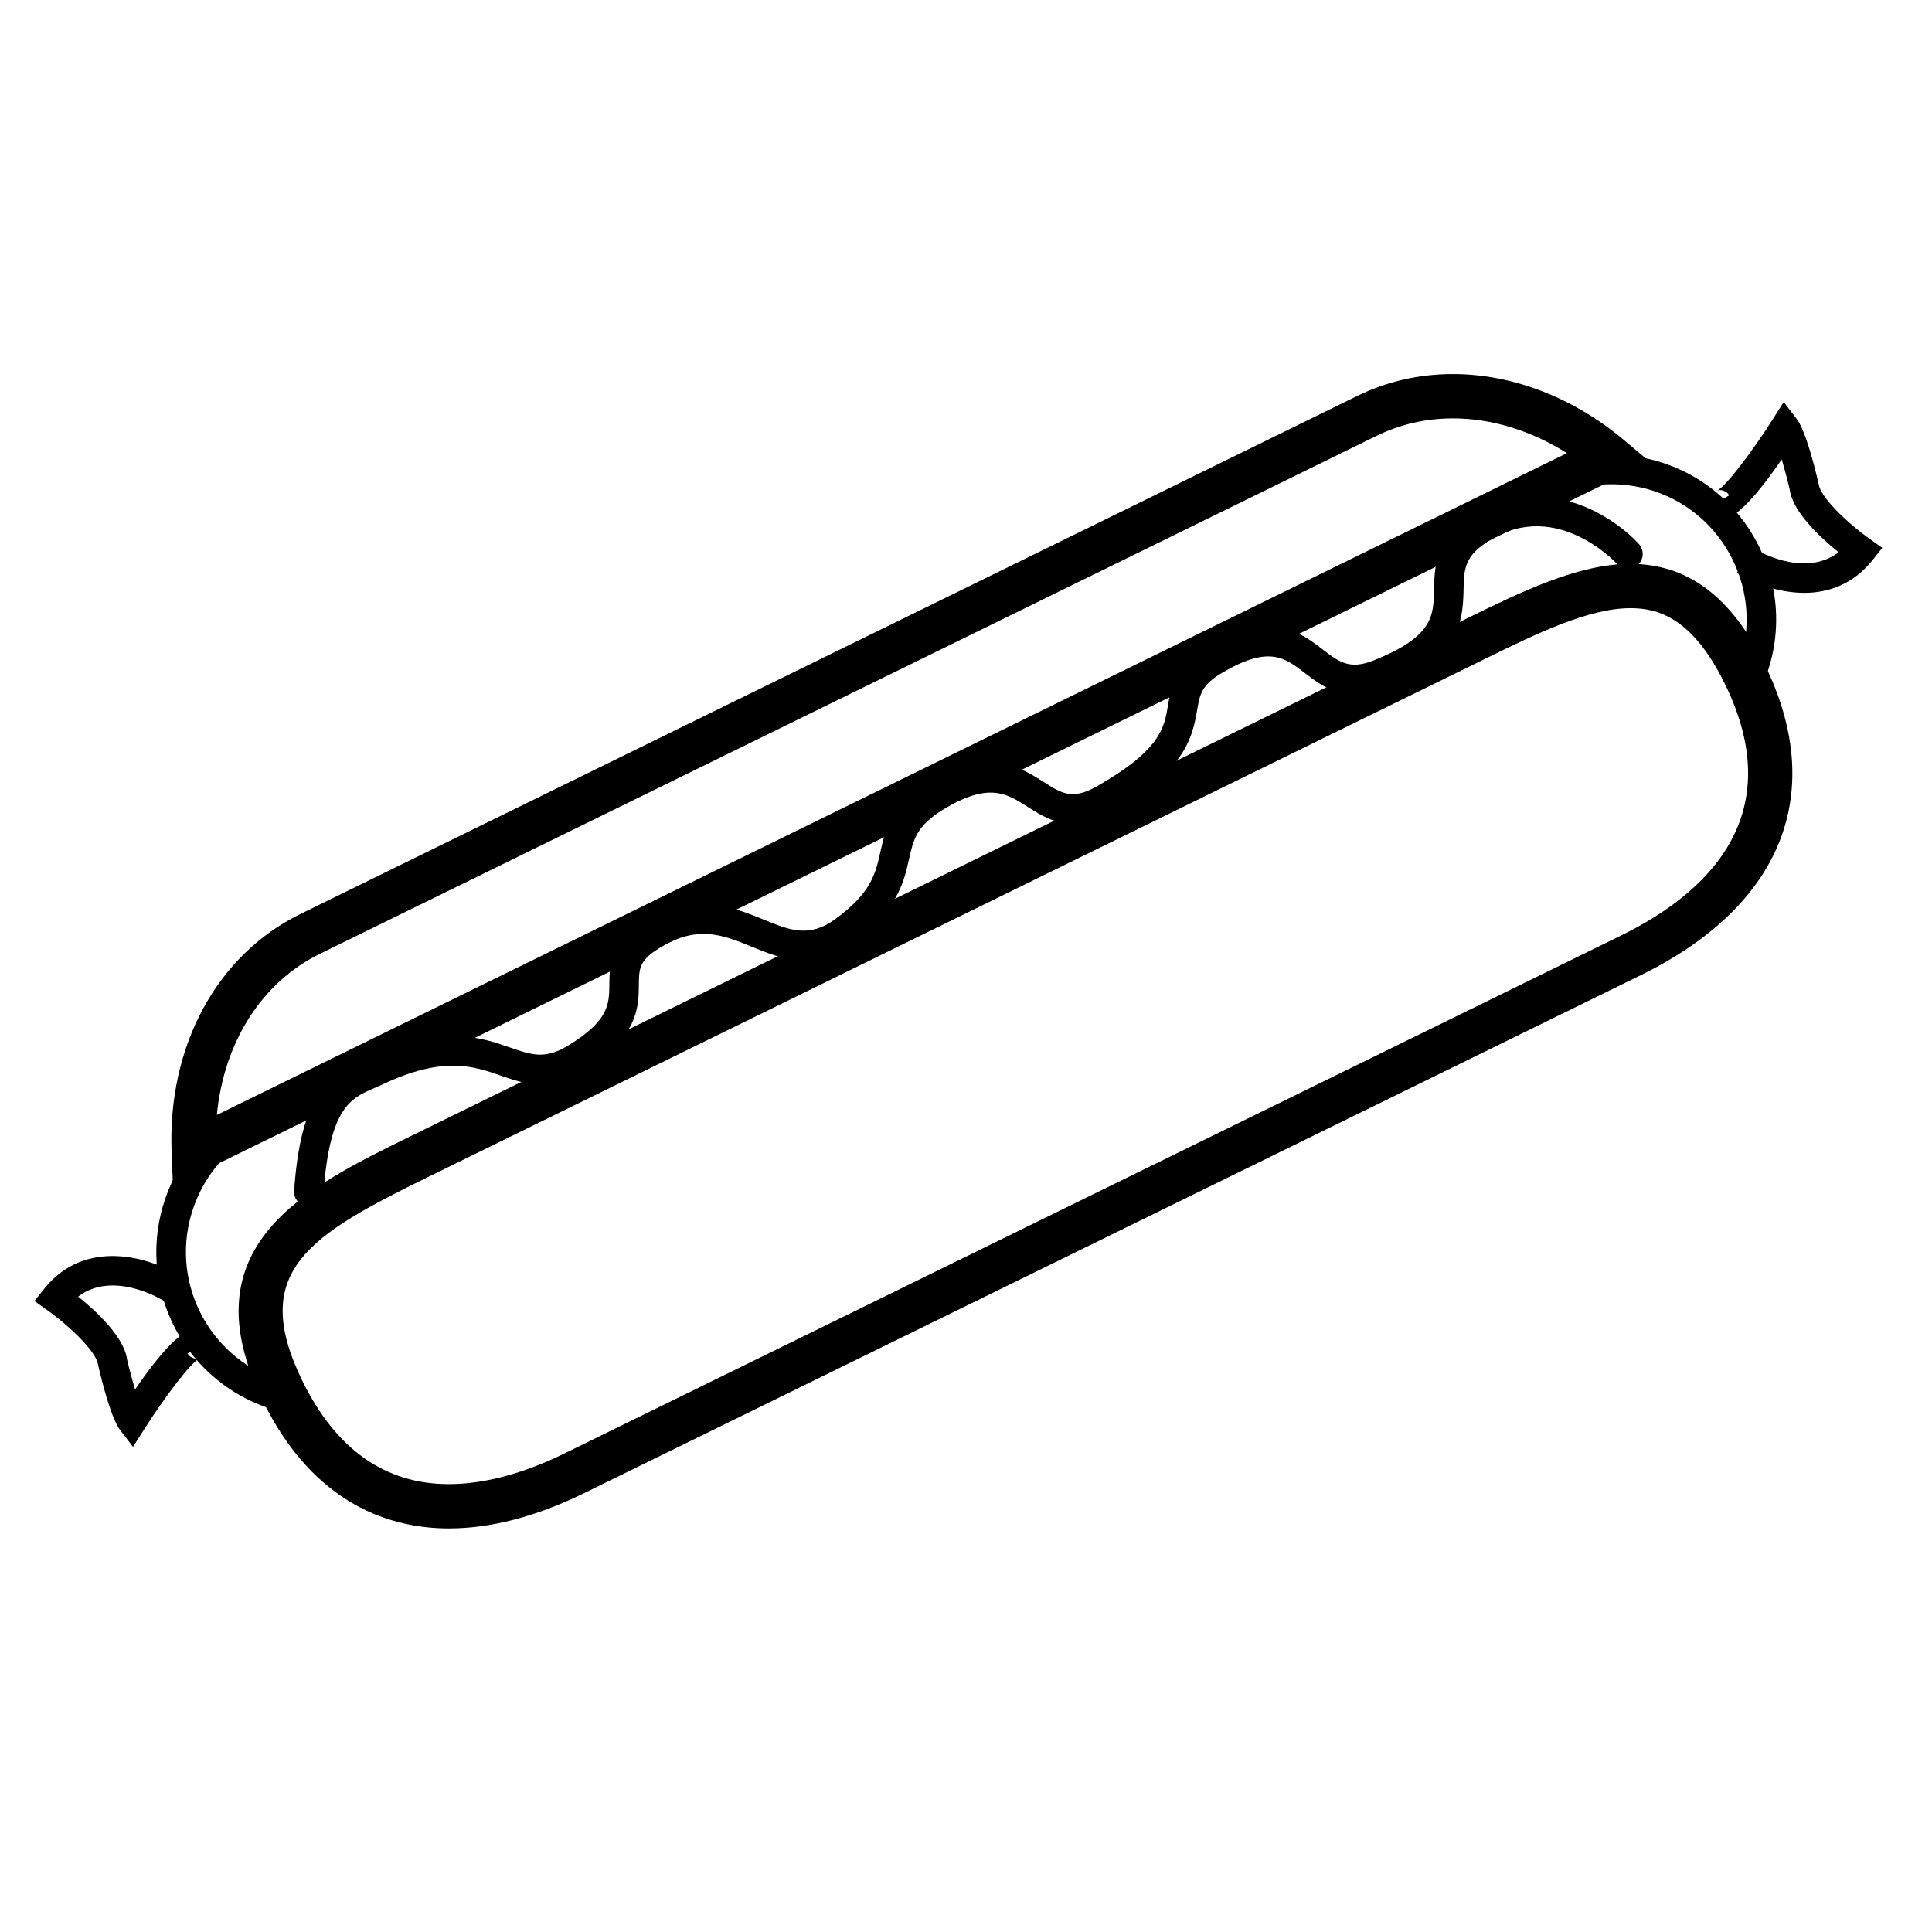 <?xml version="1.0" encoding="UTF-8"?>
<!-- The Best Svg Icon site in the world: iconSvg.co, Visit us! https://iconsvg.co -->
<svg fill="#000000" width="800px" height="800px" version="1.1" viewBox="144 144 512 512" xmlns="http://www.w3.org/2000/svg">
 <g>
  <path d="m189.83 458.25-0.352-9.012c-1.094-28.016 11.984-52.164 34.145-63.023l279.97-137.24c7.91-3.879 16.469-5.844 25.438-5.844 15.793 0 31.883 6.203 45.293 17.457l6.906 5.801zm339.2-203.37c-7.16 0-13.98 1.562-20.27 4.644l-279.97 137.24c-15.48 7.586-25.477 23.496-27.32 42.707l357.78-175.38c-9.5-5.992-19.973-9.215-30.219-9.215z"/>
  <path d="m262.94 549.05c-14.922 0-35.598-5.875-49.324-33.871-20.102-41.012 11.262-56.383 38.934-69.945l279.97-137.24c14.605-7.164 29.711-14.566 43.555-14.566 15.16 0 26.793 8.711 35.578 26.637 16.645 33.957 4.68 63.984-32.84 82.371l-279.97 137.24c-12.684 6.227-24.766 9.375-35.906 9.375zm313.14-243.88c-11.117 0-24.98 6.793-38.387 13.367l-279.97 137.24c-31.859 15.617-47.828 25.125-33.559 54.23 8.883 18.113 21.926 27.297 38.777 27.297 9.336 0 19.68-2.75 30.742-8.172l279.97-137.24c22.117-10.844 44.84-31.211 27.461-66.664-8.711-17.773-17.957-20.059-25.031-20.059z"/>
  <path d="m226.85 520.29-8.57-2.207c-12.41-3.195-22.754-11.602-28.371-23.062-5.141-10.484-5.891-22.34-2.106-33.383 3.785-11.043 11.633-19.957 22.117-25.094l341.84-167.57c6.051-2.969 12.516-4.469 19.207-4.469 16.82 0 31.871 9.375 39.266 24.477 5.891 12.004 5.965 25.84 0.215 37.969l-3.656 7.719-3.969-9.004c-0.262-0.613-0.516-1.223-0.816-1.828-9.297-18.965-19.738-21.156-26.793-21.156-11.566 0-25.641 6.898-39.246 13.566l-279.96 137.22c-32.086 15.73-49.516 26.129-34.449 56.852 0.191 0.387 0.402 0.754 0.609 1.129zm344.12-247.96c-5.492 0-10.793 1.234-15.758 3.668l-341.84 167.57c-8.605 4.223-15.047 11.531-18.152 20.602-3.102 9.062-2.488 18.797 1.727 27.398 3.231 6.59 8.363 11.949 14.656 15.473-12.855-34.215 14.48-47.609 40.965-60.594l279.97-137.24c14.41-7.062 29.312-14.367 42.691-14.367 12.773 0 22.949 6.629 30.973 20.238 1.508-7.609 0.504-15.527-2.988-22.656-6.074-12.391-18.422-20.09-32.238-20.09z"/>
  <path d="m179.25 527.44-3.406-4.453c-2.445-3.195-4.926-13.246-5.879-17.418-0.465-3.32-7.316-10.004-13.469-14.383l-3.367-2.402 2.578-3.231c10.992-13.766 28.348-8.23 35.98-3.375l-4.191 6.613c-0.598-0.379-13.43-8.266-22.793-1.188 4.793 3.871 12.152 10.68 12.949 16.57 0.594 2.562 1.375 5.5 2.141 8.039 11.004-16.047 14.914-16.047 16.43-15.957 1.758 0.023 3.289 0.922 4.203 2.453l-6.731 4c0.766 1.293 2.434 1.605 3.203 1.246-2.328 1.098-9.445 10.578-14.641 18.746z"/>
  <path d="m622.14 301.11c-7.082 0-13.828-2.754-17.863-5.32l4.195-6.609-2.102 3.305 2.09-3.309c0.598 0.379 13.441 8.266 22.797 1.188-4.797-3.871-12.152-10.68-12.949-16.57-0.594-2.562-1.371-5.5-2.137-8.039-11.008 16.047-14.887 15.992-16.434 15.957-1.758-0.023-3.289-0.922-4.203-2.453l6.734-4c-0.77-1.301-2.449-1.602-3.203-1.246 2.324-1.098 9.441-10.578 14.641-18.75l3.004-4.727 3.406 4.449c2.449 3.195 4.926 13.246 5.883 17.422 0.465 3.309 7.316 9.996 13.469 14.391l3.359 2.398-2.574 3.231c-5.18 6.484-11.785 8.684-18.113 8.684z"/>
  <path d="m225.85 463.72c-0.09 0-0.188-0.004-0.277-0.012-2.156-0.152-3.785-2.019-3.629-4.176 1.793-25.383 8.926-30.41 18.066-34.34 0.68-0.293 1.359-0.586 2.023-0.898 19.016-8.977 29.449-5.367 37.066-2.719 5.824 2.019 9.34 3.238 15.488-0.508 10.809-6.59 10.848-11 10.898-16.098 0.047-4.648 0.098-10.449 8.062-15.688 14.047-9.254 24.383-5.023 32.695-1.629 7.039 2.875 12.121 4.957 18.992 0.004 9.637-6.957 10.801-12.184 12.035-17.719 1.258-5.644 2.684-12.043 12.688-18.129 16.141-9.82 24.496-4.492 30.582-0.598 4.746 3.027 7.609 4.856 14 1.246 17-9.613 18.008-15.629 18.977-21.453 0.805-4.84 1.723-10.332 10.379-15.445 16.906-9.996 24.512-4.144 30.625 0.551 4.289 3.289 7.113 5.465 13.496 2.918 15.781-6.309 15.887-11.801 16.016-18.746 0.102-5.508 0.238-12.363 8.449-18.289 19.113-13.801 38.34-2.004 45.832 6.16 1.461 1.594 1.355 4.07-0.242 5.531-1.582 1.457-4.055 1.359-5.523-0.23-0.699-0.75-17.266-18.258-35.488-5.113-5.039 3.637-5.106 6.996-5.203 12.086-0.18 9.648-1.891 18.254-20.938 25.867-10.516 4.203-16.426-0.332-21.172-3.981-5.32-4.09-9.531-7.301-21.871-0.016-5.516 3.258-5.941 5.793-6.641 9.996-1.422 8.496-4.121 16.383-22.848 26.98-10.484 5.93-16.918 1.832-22.066-1.465-5.535-3.535-10.312-6.602-22.305 0.695-7.152 4.352-7.977 8.035-9.109 13.141-1.355 6.09-3.047 13.664-15.098 22.363-10.387 7.496-18.965 4-26.535 0.898-7.957-3.254-14.832-6.062-25.434 0.918-4.481 2.953-4.5 5.18-4.539 9.227-0.055 5.848-0.133 13.855-14.652 22.707-9.305 5.684-15.824 3.414-22.129 1.223-7.043-2.438-15.035-5.211-31.156 2.402-0.75 0.352-1.512 0.68-2.277 1.012-6.039 2.594-11.742 5.047-13.348 27.695-0.137 2.055-1.855 3.629-3.891 3.629z"/>
 </g>
</svg>